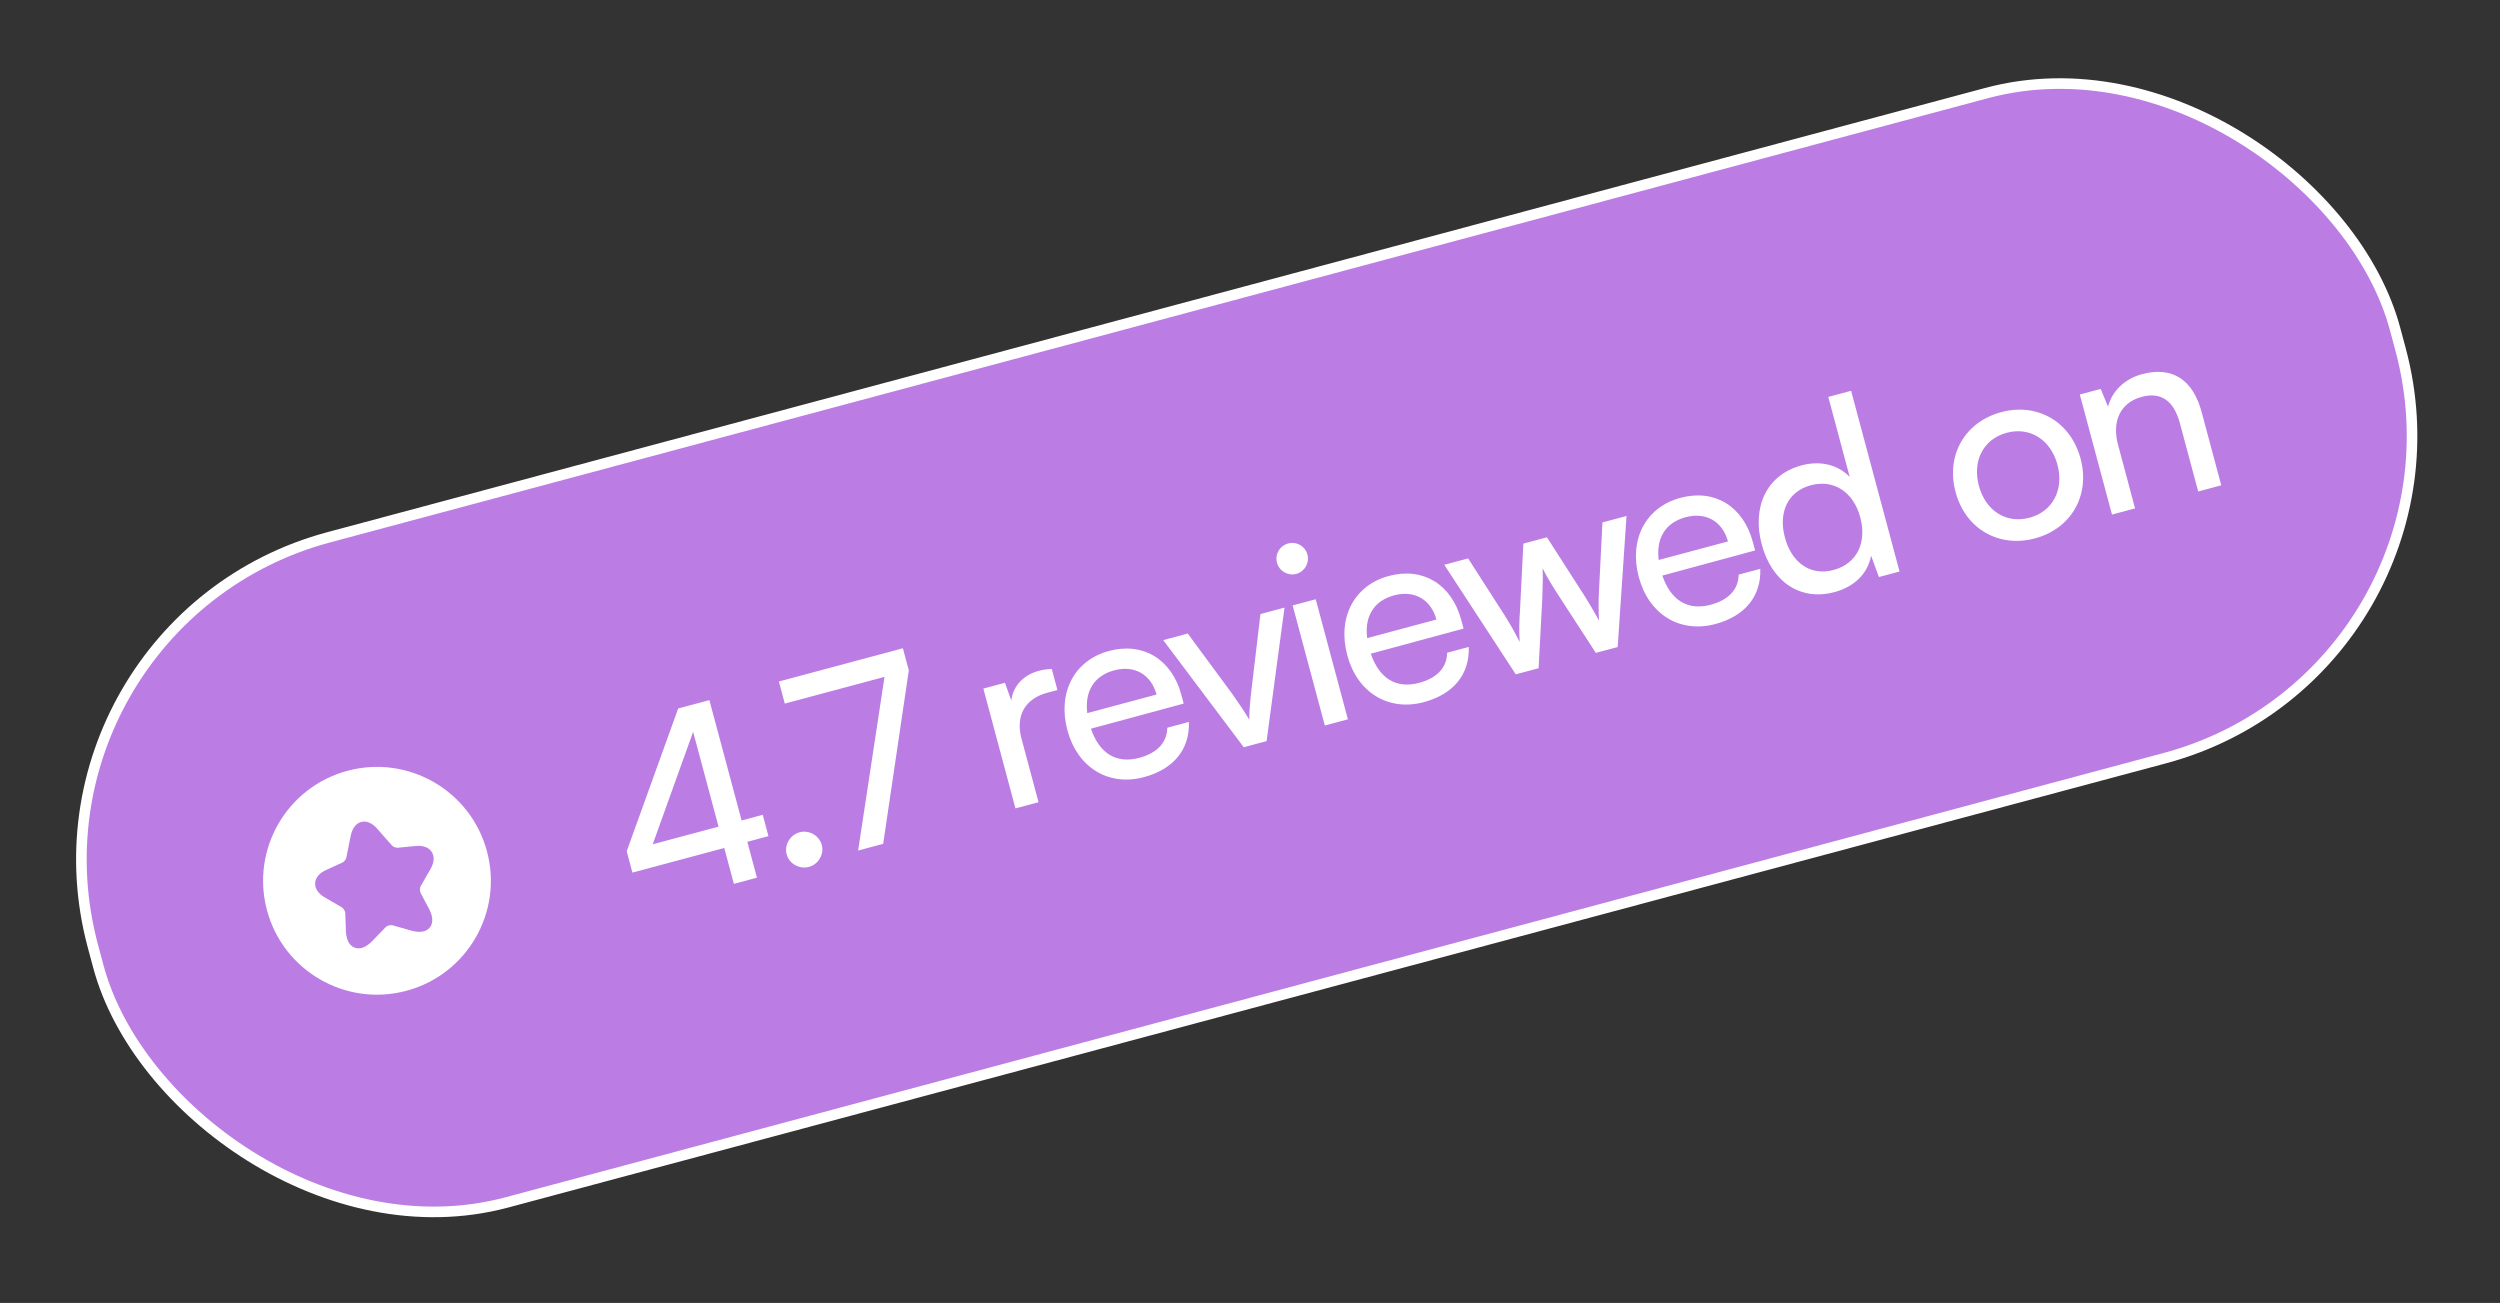 <svg width="236" height="123" viewBox="0 0 236 123" fill="none" xmlns="http://www.w3.org/2000/svg">
<rect x="0" y="0" width="236" height="123" fill="#333333" stroke="none"/>
<rect x="0.612" y="58.871" width="225" height="65" rx="31.5" transform="rotate(-15 0.612 58.871)" fill="#BB7CE4"/>
<rect x="0.612" y="58.871" width="225" height="65" rx="31.5" transform="rotate(-15 0.612 58.871)" stroke="white"/>
<g clip-path="url(#clip0_23401_606)">
<path fill-rule="evenodd" clip-rule="evenodd" d="M38.369 93.53C32.635 95.067 26.74 91.663 25.203 85.929C23.667 80.194 27.07 74.299 32.805 72.763C38.539 71.226 44.434 74.629 45.971 80.364C47.507 86.099 44.104 91.993 38.369 93.53ZM35.597 78.222C35.176 77.742 34.639 77.447 34.097 77.593C33.556 77.738 33.237 78.261 33.11 78.887L33.11 78.888L32.692 80.965L32.691 80.968C32.679 81.032 32.635 81.13 32.556 81.23C32.478 81.329 32.394 81.395 32.336 81.421L32.335 81.421L30.763 82.138C30.194 82.398 29.774 82.824 29.75 83.375C29.725 83.925 30.102 84.389 30.643 84.704L32.27 85.652C32.334 85.69 32.417 85.771 32.486 85.887C32.555 86.002 32.589 86.115 32.592 86.192L32.592 86.194L32.654 87.888C32.679 88.593 32.908 89.236 33.469 89.456C34.032 89.675 34.634 89.353 35.123 88.848L36.419 87.514L36.419 87.514C36.478 87.455 36.583 87.394 36.717 87.358C36.851 87.322 36.971 87.323 37.046 87.345L38.838 87.853C39.515 88.044 40.199 88.025 40.576 87.553C40.953 87.083 40.827 86.411 40.497 85.787L39.703 84.288L39.702 84.287C39.666 84.218 39.639 84.104 39.641 83.97C39.643 83.835 39.674 83.723 39.711 83.658L40.645 82.025L40.646 82.024C40.959 81.48 41.054 80.889 40.757 80.425C40.459 79.96 39.882 79.802 39.26 79.862L37.538 80.027C37.471 80.034 37.364 80.019 37.247 79.972C37.129 79.925 37.042 79.863 36.999 79.814L35.597 78.222Z" fill="white"/>
</g>
<path d="M72.543 78.933L70.549 79.468L71.456 82.852L69.277 83.436L68.37 80.051L59.7 82.375L59.16 80.358L64.021 66.88L66.965 66.091L70.009 77.451L72.003 76.916L72.543 78.933ZM61.617 79.699L67.83 78.034L65.432 69.086L61.617 79.699ZM76.366 81.835C75.462 82.077 74.499 81.54 74.263 80.659C74.02 79.755 74.586 78.808 75.491 78.566C76.371 78.33 77.335 78.867 77.578 79.771C77.814 80.652 77.247 81.599 76.366 81.835ZM73.526 64.333L85.233 61.197L85.792 63.283L83.372 79.659L81.008 80.293L83.497 63.898L74.085 66.42L73.526 64.333ZM99.288 63.145L99.822 65.139L98.848 65.4C96.785 65.953 95.846 67.546 96.429 69.725L98.038 75.73L95.859 76.313L92.828 65.001L94.868 64.454L95.467 66.132C95.614 64.826 96.538 63.733 98.091 63.317C98.486 63.211 98.823 63.171 99.288 63.145ZM107.987 73.362C104.648 74.257 101.707 72.46 100.763 68.937C99.813 65.39 101.403 62.33 104.695 61.448C107.917 60.585 110.623 62.245 111.524 65.606L111.741 66.418L102.984 68.789C103.787 71.133 105.392 72.119 107.548 71.541C109.241 71.088 110.167 70.094 110.19 68.697L112.23 68.15C112.326 70.733 110.792 72.61 107.987 73.362ZM105.186 63.279C103.285 63.789 102.383 65.248 102.639 67.316L109.177 65.564C108.674 63.687 107.11 62.764 105.186 63.279ZM117.41 70.539L109.806 60.426L112.124 59.805L116.3 65.469C116.98 66.43 117.559 67.294 117.931 67.939C117.918 67.148 118.028 66.075 118.155 64.972L118.986 57.967L121.258 57.358L119.566 69.961L117.41 70.539ZM122.372 54.177C121.583 54.388 120.76 53.913 120.549 53.125C120.332 52.314 120.813 51.514 121.601 51.303C122.39 51.091 123.206 51.543 123.424 52.355C123.635 53.143 123.16 53.966 122.372 54.177ZM125.063 68.488L122.026 57.152L124.205 56.568L127.242 67.904L125.063 68.488ZM134.406 66.283C131.068 67.177 128.127 65.381 127.183 61.858C126.232 58.311 127.822 55.251 131.114 54.369C134.337 53.505 137.043 55.166 137.943 58.527L138.161 59.339L129.404 61.71C130.206 64.054 131.812 65.04 133.968 64.462C135.66 64.009 136.587 63.015 136.61 61.618L138.65 61.071C138.746 63.654 137.211 65.531 134.406 66.283ZM131.605 56.2C129.704 56.71 128.803 58.169 129.059 60.237L135.596 58.485C135.093 56.607 133.529 55.685 131.605 56.2ZM143.088 63.658L136.341 53.316L138.59 52.714L142.046 58.099C142.524 58.865 142.986 59.661 143.462 60.602C143.38 59.555 143.427 58.524 143.483 57.714L143.806 51.316L146.032 50.72L149.487 56.105C149.822 56.611 150.547 57.834 150.949 58.595C150.893 57.641 150.89 56.797 150.948 55.714L151.271 49.316L153.543 48.707L152.709 61.081L150.645 61.633L147.048 56.088C146.372 55.051 145.904 54.232 145.621 53.638C145.654 54.225 145.644 55.023 145.593 56.502L145.244 63.081L143.088 63.658ZM161.927 58.909C158.589 59.803 155.648 58.007 154.704 54.483C153.754 50.937 155.344 47.877 158.636 46.995C161.858 46.131 164.564 47.791 165.465 51.153L165.682 51.964L156.925 54.335C157.727 56.68 159.333 57.666 161.489 57.088C163.182 56.635 164.108 55.641 164.131 54.243L166.171 53.697C166.267 56.28 164.732 58.157 161.927 58.909ZM159.126 48.826C157.225 49.335 156.324 50.794 156.58 52.862L163.118 51.111C162.615 49.233 161.051 48.31 159.126 48.826ZM173.178 55.894C169.886 56.776 167.234 54.853 166.309 51.399C165.377 47.921 166.711 44.831 170.072 43.93C171.811 43.464 173.476 43.838 174.614 45.024L172.589 37.467L174.745 36.889L179.317 53.951L177.369 54.473L176.631 52.459C176.305 54.211 174.987 55.409 173.178 55.894ZM173.091 53.805C175.316 53.209 176.243 51.197 175.609 48.832C174.988 46.514 173.173 45.211 170.948 45.807C168.722 46.404 167.871 48.421 168.493 50.739C169.12 53.08 170.865 54.402 173.091 53.805ZM184.604 46.447C183.666 42.946 185.511 39.818 188.919 38.905C192.303 37.998 195.466 39.785 196.404 43.285C197.341 46.786 195.496 49.914 192.112 50.821C188.704 51.734 185.542 49.947 184.604 46.447ZM186.806 45.857C187.44 48.221 189.388 49.464 191.59 48.873C193.769 48.29 194.858 46.234 194.224 43.869C193.591 41.505 191.62 40.269 189.441 40.852C187.238 41.443 186.172 43.492 186.806 45.857ZM201.551 47.993L199.372 48.577L196.334 37.241L198.305 36.713L199.002 38.39C199.373 36.899 200.605 35.749 202.205 35.32C205.196 34.519 207.054 35.984 207.83 38.882L209.688 45.813L207.509 46.397L205.782 39.952C205.167 37.657 203.852 37.016 202.183 37.463C200.143 38.01 199.352 39.787 199.942 41.989L201.551 47.993Z" fill="white"/>
<defs>
<clipPath id="clip0_23401_606">
<rect width="24" height="24" fill="white" transform="translate(20.89 74.661) rotate(-15)"/>
</clipPath>
</defs>
</svg>
